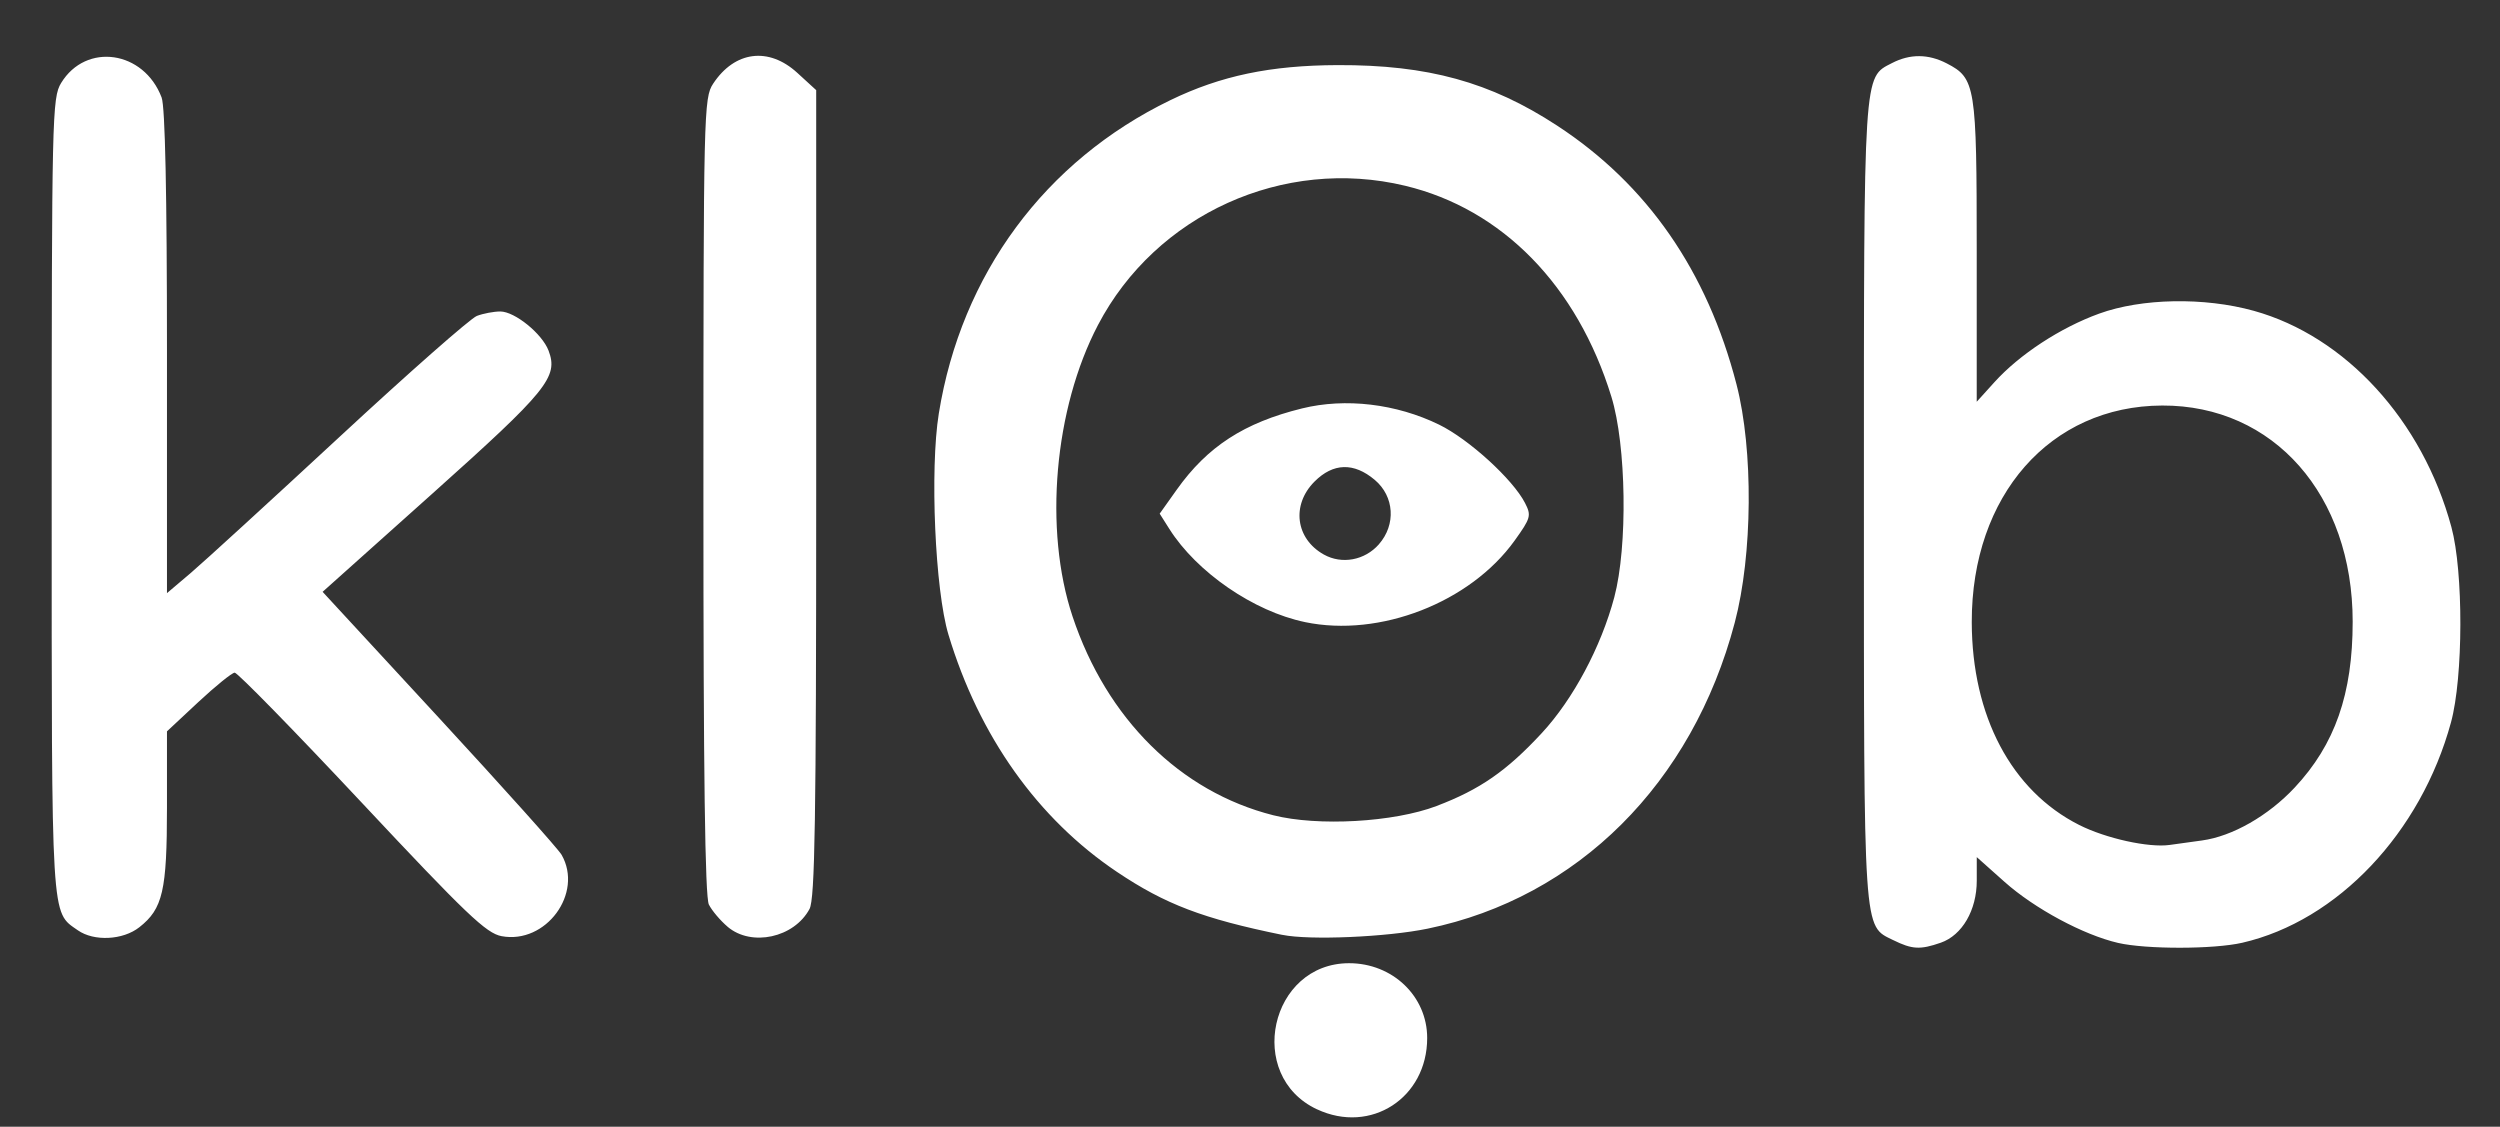 <?xml version="1.0" encoding="UTF-8" standalone="no"?>
<svg xmlns:dc="http://purl.org/dc/elements/1.1/" xmlns:cc="http://creativecommons.org/ns#" xmlns:rdf="http://www.w3.org/1999/02/22-rdf-syntax-ns#" xmlns:svg="http://www.w3.org/2000/svg" xmlns="http://www.w3.org/2000/svg" xmlns:sodipodi="http://sodipodi.sourceforge.net/DTD/sodipodi-0.dtd" xmlns:inkscape="http://www.inkscape.org/namespaces/inkscape" width="71" height="32" viewBox="0 0 71 32" fill="none" version="1.1" id="svg14" sodipodi:docname="watermark.svg" inkscape:version="0.92.3 (2405546, 2018-03-11)">
  <rect x="0" y="0" width="71" height="32" fill="#333333" stroke="none"/>
  <defs id="defs18"/>
  <sodipodi:namedview pagecolor="#ffffff" bordercolor="#666666" borderopacity="1" objecttolerance="10" gridtolerance="10" guidetolerance="10" inkscape:pageopacity="0" inkscape:pageshadow="2" inkscape:window-width="2160" inkscape:window-height="1331" id="namedview16" showgrid="false" inkscape:zoom="7.056338" inkscape:cx="33.01996" inkscape:cy="10.331337" inkscape:window-x="0" inkscape:window-y="0" inkscape:window-maximized="1" inkscape:current-layer="svg14"/>
  <path style="fill:#ffffff;stroke-width:0.142" d="m 37.403,31.505 c -2.04,-0.954 -1.339,-4.148 0.91,-4.15 1.237,-0.001 2.219,0.939 2.219,2.124 0,1.703 -1.602,2.74 -3.129,2.025 z m 16.363,-4.806 c -0.855,-0.422 -0.831,-0.064 -0.831,-12.443 0,-12.321 -0.018,-12.044 0.796,-12.464 0.513,-0.266 1.033,-0.263 1.558,0.009 0.816,0.422 0.85,0.63 0.85,5.33 v 4.279 l 0.501,-0.554 c 0.713,-0.789 1.873,-1.549 2.976,-1.949 1.207,-0.438 2.981,-0.471 4.388,-0.081 2.611,0.724 4.796,3.114 5.616,6.143 0.344,1.271 0.338,4.264 -0.012,5.547 -0.854,3.135 -3.221,5.635 -5.926,6.258 -0.809,0.187 -2.73,0.189 -3.528,0.005 -0.982,-0.227 -2.371,-0.973 -3.224,-1.733 l -0.79,-0.704 v 0.671 c 0,0.835 -0.414,1.548 -1.022,1.76 -0.586,0.204 -0.812,0.192 -1.351,-0.074 z m 8.771,-2.83 c 0.861,-0.117 1.882,-0.7 2.632,-1.502 1.145,-1.224 1.647,-2.66 1.647,-4.711 0,-3.601 -2.246,-6.15 -5.41,-6.139 -3.179,0.011 -5.415,2.555 -5.408,6.151 0.005,2.67 1.126,4.788 3.049,5.76 0.757,0.383 1.981,0.653 2.573,0.568 0.157,-0.022 0.569,-0.08 0.917,-0.127 z M 2.21,26.42 C 1.444,25.883 1.468,26.28 1.468,14.085 1.469,3.291 1.48,2.776 1.736,2.357 2.443,1.198 4.085,1.435 4.59,2.769 4.69,3.032 4.742,5.51 4.742,10.007 v 6.838 L 5.419,16.271 C 5.79,15.955 7.696,14.211 9.654,12.397 11.612,10.582 13.362,9.041 13.543,8.972 13.724,8.903 14.024,8.846 14.208,8.846 c 0.411,0 1.188,0.63 1.371,1.111 0.284,0.748 -0.03,1.136 -3.29,4.053 l -3.127,2.798 3.307,3.583 c 1.819,1.971 3.385,3.719 3.48,3.885 0.626,1.093 -0.447,2.547 -1.704,2.311 -0.437,-0.082 -1.001,-0.62 -3.973,-3.793 -1.905,-2.034 -3.529,-3.695 -3.607,-3.691 -0.079,0.004 -0.543,0.38 -1.033,0.836 L 4.742,20.77 v 2.158 c 0,2.37 -0.118,2.882 -0.785,3.406 -0.466,0.367 -1.288,0.408 -1.747,0.086 z m 18.456,-0.099 c -0.208,-0.176 -0.448,-0.46 -0.534,-0.631 -0.109,-0.217 -0.156,-3.71 -0.155,-11.603 8.35e-4,-10.923 0.01,-11.306 0.276,-11.71 0.613,-0.93 1.579,-1.053 2.394,-0.305 L 23.18,2.56 v 11.45 c 0,9.248 -0.036,11.518 -0.189,11.804 -0.437,0.817 -1.647,1.081 -2.325,0.508 z m 15.754,0.23 c -2.255,-0.461 -3.326,-0.868 -4.698,-1.789 -2.252,-1.511 -3.918,-3.857 -4.786,-6.738 -0.381,-1.264 -0.53,-4.691 -0.274,-6.28 0.638,-3.957 3.016,-7.175 6.577,-8.9 1.431,-0.693 2.84,-0.988 4.748,-0.995 2.565,-0.009 4.337,0.479 6.23,1.715 2.562,1.673 4.268,4.132 5.1,7.354 0.481,1.861 0.459,4.836 -0.05,6.764 -1.205,4.564 -4.462,7.811 -8.718,8.691 -1.165,0.241 -3.358,0.335 -4.129,0.177 z m 4.379,-3.661 c 1.229,-0.466 1.992,-0.995 2.991,-2.074 0.888,-0.96 1.681,-2.446 2.056,-3.855 0.384,-1.445 0.343,-4.312 -0.083,-5.695 C 44.794,8.116 42.665,5.938 39.908,5.276 36.452,4.445 32.827,6.088 31.183,9.23 c -1.245,2.378 -1.544,5.81 -0.723,8.276 0.968,2.907 3.057,4.977 5.697,5.646 1.271,0.322 3.424,0.201 4.644,-0.262 z m -3.739,-5.223 C 35.606,17.365 33.988,16.253 33.209,15.021 l -0.274,-0.433 0.483,-0.679 c 0.873,-1.228 1.915,-1.904 3.561,-2.31 1.232,-0.304 2.675,-0.133 3.891,0.461 0.845,0.413 2.093,1.55 2.44,2.224 0.184,0.358 0.165,0.428 -0.294,1.068 -1.262,1.759 -3.831,2.759 -5.954,2.316 z m 2.1,-2.209 c 0.491,-0.558 0.44,-1.361 -0.118,-1.83 -0.593,-0.499 -1.178,-0.483 -1.709,0.048 -0.663,0.663 -0.54,1.624 0.264,2.073 0.512,0.286 1.162,0.165 1.563,-0.29 z" id="path865" inkscape:connector-curvature="0"/>
</svg>
